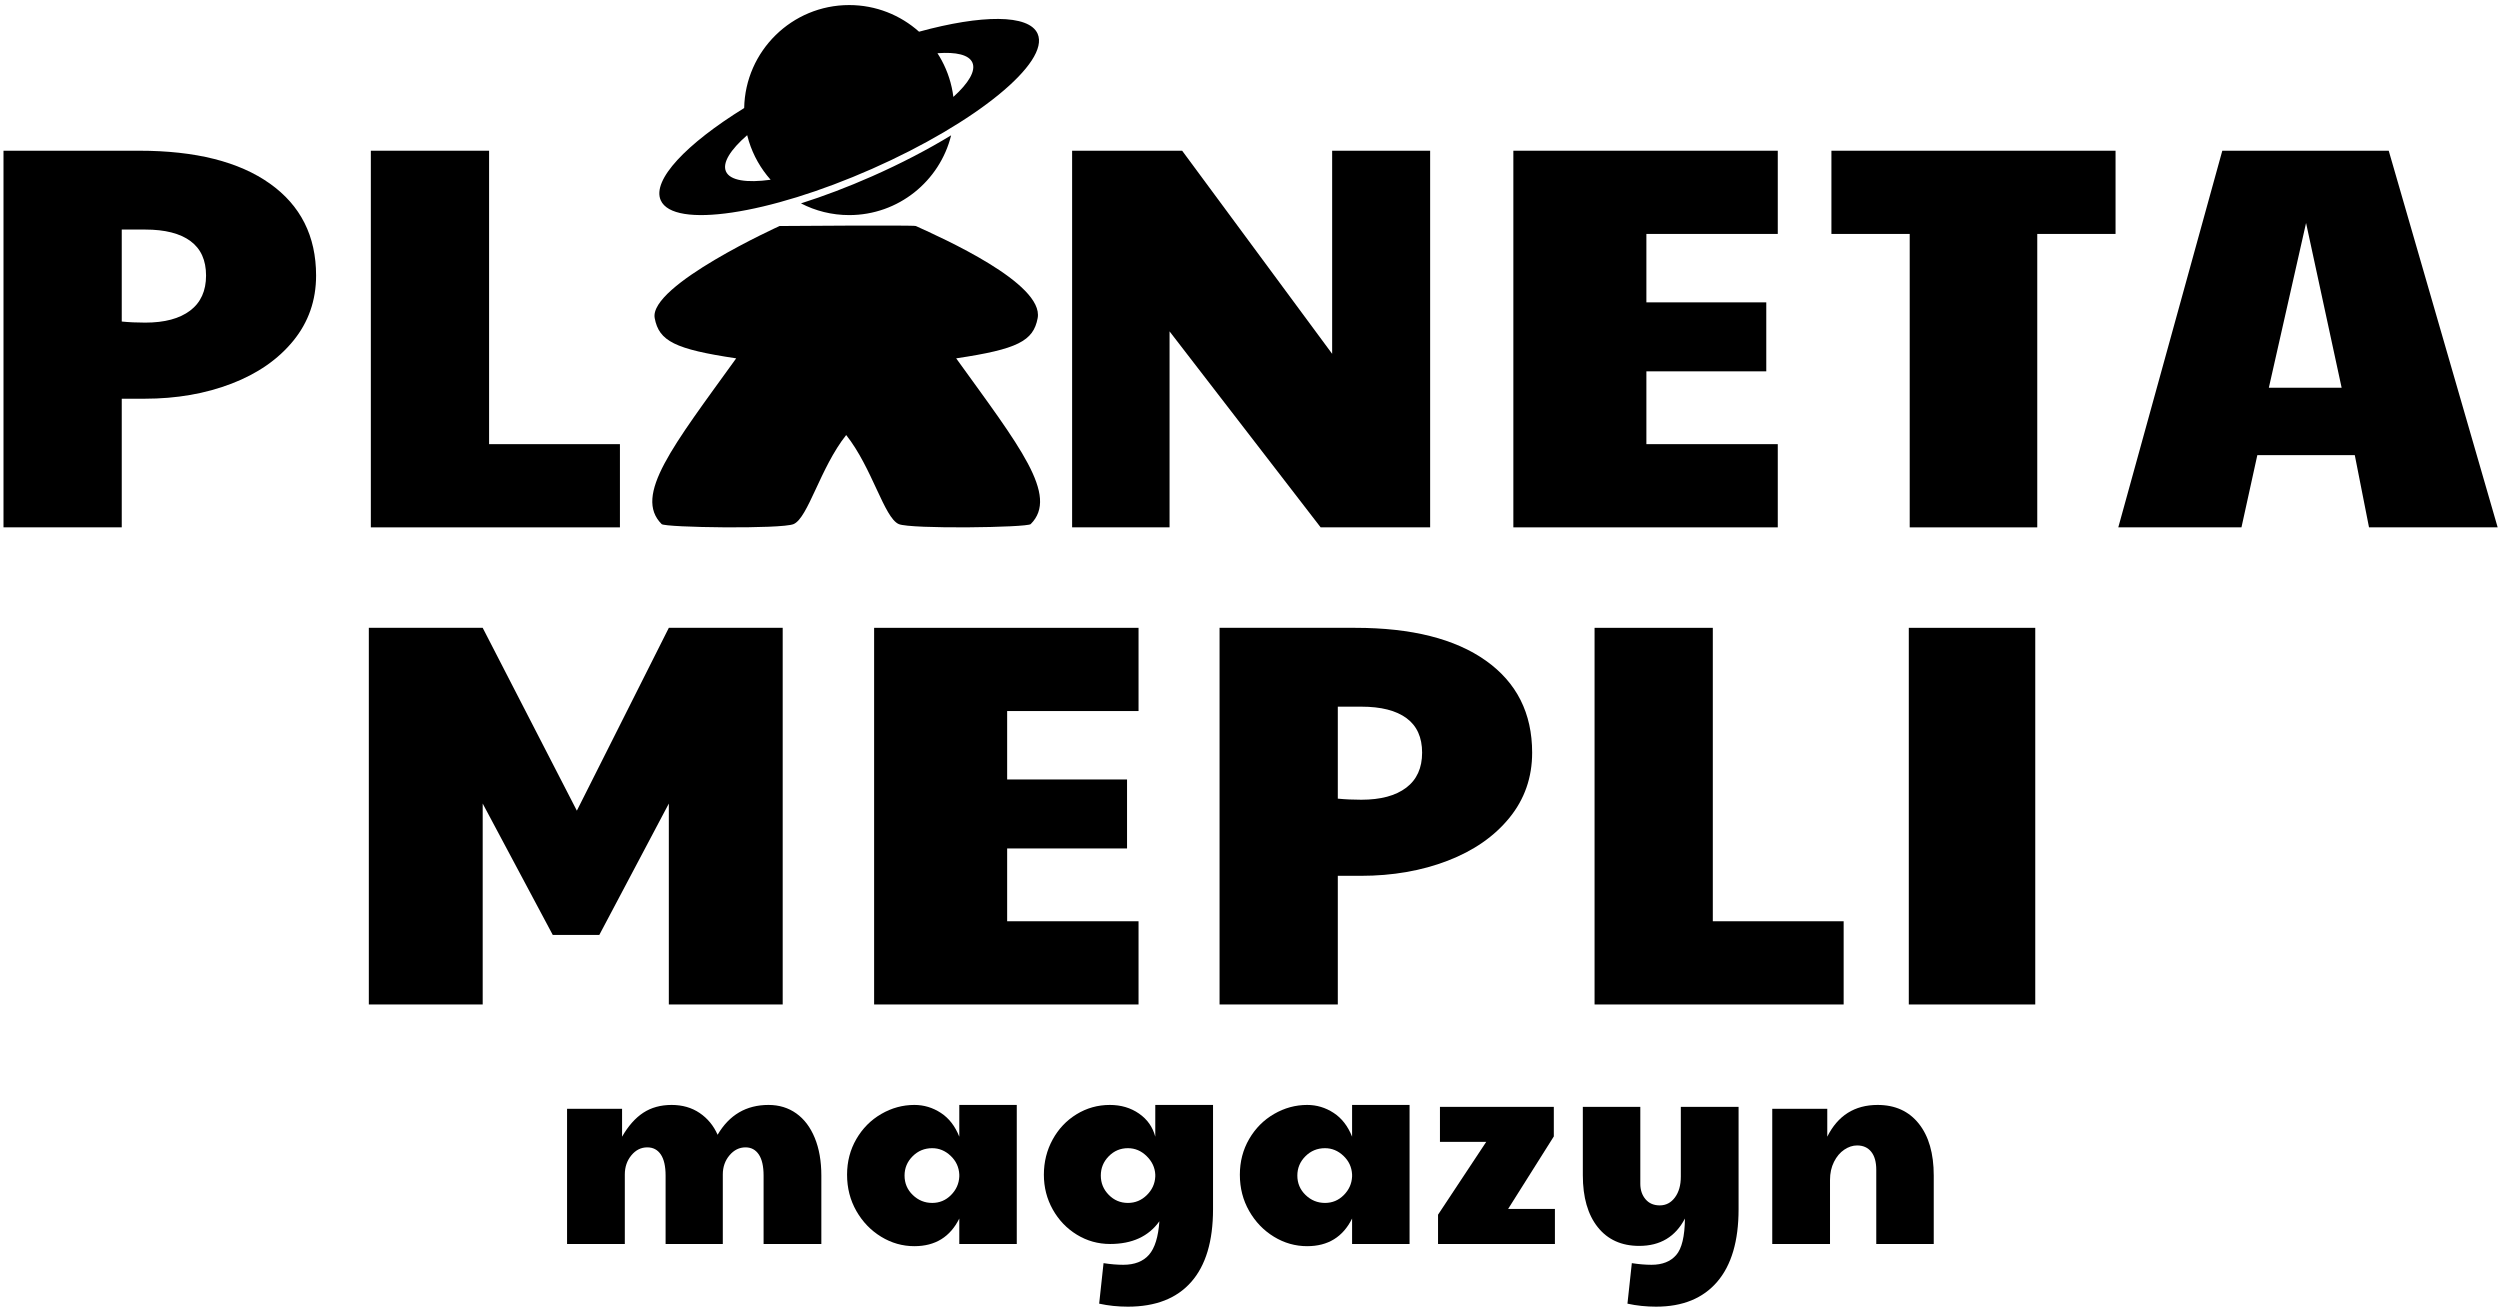 <?xml version="1.0" encoding="UTF-8" standalone="no"?><!DOCTYPE svg PUBLIC "-//W3C//DTD SVG 1.1//EN" "http://www.w3.org/Graphics/SVG/1.1/DTD/svg11.dtd"><svg width="100%" height="100%" viewBox="0 0 1370 719" version="1.1" xmlns="http://www.w3.org/2000/svg" xmlns:xlink="http://www.w3.org/1999/xlink" xml:space="preserve" xmlns:serif="http://www.serif.com/" style="fill-rule:evenodd;clip-rule:evenodd;stroke-linejoin:round;stroke-miterlimit:2;"><rect id="planeta-mepli-magazyn" serif:id="planeta mepli magazyn" x="0.818" y="0.388" width="1369" height="718.053" style="fill:none;"/><g><g><g><path d="M1.918,82.597l74.4,0c30.8,0 54.65,6 71.55,18c16.9,12 25.35,28.8 25.35,50.4c-0,13.6 -4.15,25.5 -12.45,35.7c-8.3,10.2 -19.6,18.05 -33.9,23.55c-14.3,5.5 -30.15,8.25 -47.55,8.25l-12.6,0l-0,70.5l-64.8,0l-0,-206.4Zm77.7,94.2c10.6,0 18.8,-2.2 24.6,-6.6c5.8,-4.4 8.7,-10.8 8.7,-19.2c-0,-8.4 -2.85,-14.7 -8.55,-18.9c-5.7,-4.2 -13.95,-6.3 -24.75,-6.3l-12.9,0l-0,50.4c4,0.4 8.3,0.6 12.9,0.6Z" style="fill-rule:nonzero;"/><path d="M203.218,82.597l64.8,0l-0,160.8l71.7,0l-0,45.6l-136.5,0l-0,-206.4Z" style="fill-rule:nonzero;"/><path d="M587.518,82.597l60.3,0l82.2,111.3l-0,-111.3l53.7,0l-0,206.4l-60,0l-82.8,-107.4l-0,107.4l-53.4,0l-0,-206.4Z" style="fill-rule:nonzero;"/><path d="M829.318,82.597l144.9,0l-0,45.6l-72,0l-0,37.5l65.7,0l-0,37.8l-65.7,0l-0,39.9l72,0l-0,45.6l-144.9,0l-0,-206.4Z" style="fill-rule:nonzero;"/><path d="M1046.52,128.197l-42.9,0l-0,-45.6l155.7,0l-0,45.6l-42.9,0l-0,160.8l-69.9,0l-0,-160.8Z" style="fill-rule:nonzero;"/><path d="M1217.82,82.597l91.2,0l59.7,206.4l-70.5,0l-7.8,-39.6l-53.4,0l-8.7,39.6l-67.5,0l57,-206.4Zm65.4,129.9l-19.5,-90.3l-20.4,90.3l39.9,0Z" style="fill-rule:nonzero;"/><path d="M358.775,174.327c-3.344,-17.935 68.399,-50.452 68.399,-50.452c0.009,-0.005 0.019,-0.011 0.029,-0.016c-0,0 74.029,-0.575 74.682,0c14.389,6.559 70.305,31.425 66.754,50.468c-2.345,12.576 -11.027,17.028 -44.657,22.049c34.636,48.039 56.453,75.226 40.852,90.827c-1.933,1.933 -65.812,2.812 -72.31,0c-7.987,-3.456 -14.588,-30.864 -28.817,-48.808c-14.229,17.944 -20.83,45.352 -28.817,48.808c-6.498,2.812 -70.377,1.933 -72.31,0c-15.601,-15.601 6.217,-42.788 40.852,-90.827c-33.63,-5.021 -42.312,-9.473 -44.657,-22.049Z"/><path d="M503.637,17.375c34.256,-9.381 60.218,-9.65 64.975,1.113c6.927,15.675 -33.721,48.848 -90.715,74.034c-56.993,25.185 -108.888,32.907 -115.815,17.232c-4.903,-11.095 14.032,-30.958 45.728,-50.55c0.596,-31.247 26.149,-56.43 57.537,-56.43c14.697,-0 28.114,5.521 38.29,14.601Zm-94.181,56.696c-9.172,7.976 -13.719,15.152 -11.627,19.887c2.203,4.984 11.361,6.35 24.474,4.544c-5.364,-6.042 -9.476,-13.22 -11.929,-21.124c-0.338,-1.089 -0.645,-2.191 -0.918,-3.307Zm106.609,-40.949c3.274,6.088 5.484,12.831 6.381,19.981c8.36,-7.546 12.417,-14.296 10.419,-18.818c-1.89,-4.277 -8.9,-5.89 -19.137,-5.12c0.83,1.285 1.61,2.605 2.337,3.957Zm5.153,41.033c-6.2,25.089 -28.878,43.714 -55.871,43.714c-9.522,-0 -18.507,-2.318 -26.421,-6.419c12.357,-3.92 25.522,-8.891 38.971,-14.834c15.949,-7.048 30.617,-14.721 43.321,-22.461Z"/><path d="M202.118,344.052l62.4,-0l51.6,100.2l50.4,-100.2l62.4,-0l-0,206.4l-62.4,-0l-0,-110.1l-38.1,72l-25.5,-0l-38.4,-72l-0,110.1l-62.4,-0l-0,-206.4Z" style="fill-rule:nonzero;"/><path d="M479.018,344.052l144.9,-0l-0,45.6l-72,-0l-0,37.5l65.7,-0l-0,37.8l-65.7,-0l-0,39.9l72,-0l-0,45.6l-144.9,-0l-0,-206.4Z" style="fill-rule:nonzero;"/><path d="M668.318,344.052l74.4,-0c30.8,-0 54.65,6 71.55,18c16.9,12 25.35,28.8 25.35,50.4c-0,13.6 -4.15,25.5 -12.45,35.7c-8.3,10.2 -19.6,18.05 -33.9,23.55c-14.3,5.5 -30.15,8.25 -47.55,8.25l-12.6,-0l-0,70.5l-64.8,-0l-0,-206.4Zm77.7,94.2c10.6,-0 18.8,-2.2 24.6,-6.6c5.8,-4.4 8.7,-10.8 8.7,-19.2c-0,-8.4 -2.85,-14.7 -8.55,-18.9c-5.7,-4.2 -13.95,-6.3 -24.75,-6.3l-12.9,-0l-0,50.4c4,0.4 8.3,0.6 12.9,0.6Z" style="fill-rule:nonzero;"/><path d="M873.818,344.052l64.8,-0l-0,160.8l71.7,-0l-0,45.6l-136.5,-0l-0,-206.4Z" style="fill-rule:nonzero;"/><rect x="1046.02" y="344.052" width="69.3" height="206.4" style="fill-rule:nonzero;"/><path d="M310.743,607.606l30.15,0l-0,15.3c3.4,-5.9 7.275,-10.275 11.625,-13.125c4.35,-2.85 9.525,-4.275 15.525,-4.275c5.9,0 11.025,1.475 15.375,4.425c4.35,2.95 7.625,6.925 9.825,11.925c6.4,-10.9 15.7,-16.35 27.9,-16.35c5.8,0 10.875,1.55 15.225,4.65c4.35,3.1 7.725,7.575 10.125,13.425c2.4,5.85 3.6,12.725 3.6,20.625l-0,37.5l-31.65,0l-0,-37.5c-0,-5.1 -0.875,-8.95 -2.625,-11.55c-1.75,-2.6 -4.175,-3.9 -7.275,-3.9c-3.4,0 -6.325,1.45 -8.775,4.35c-2.45,2.9 -3.675,6.4 -3.675,10.5l-0,38.1l-31.35,0l-0,-37.5c-0,-5.1 -0.875,-8.95 -2.625,-11.55c-1.75,-2.6 -4.225,-3.9 -7.425,-3.9c-3.4,0 -6.3,1.45 -8.7,4.35c-2.4,2.9 -3.6,6.4 -3.6,10.5l-0,38.1l-31.65,0l-0,-74.1Z" style="fill-rule:nonzero;"/><path d="M501.093,682.906c-6.5,0 -12.575,-1.725 -18.225,-5.175c-5.65,-3.45 -10.175,-8.15 -13.575,-14.1c-3.4,-5.95 -5.1,-12.575 -5.1,-19.875c-0,-7.2 1.7,-13.725 5.1,-19.575c3.4,-5.85 7.95,-10.425 13.65,-13.725c5.7,-3.3 11.75,-4.95 18.15,-4.95c5.2,0 10.025,1.45 14.475,4.35c4.45,2.9 7.825,7.25 10.125,13.05l-0,-17.4l31.5,0l-0,76.2l-31.5,0l-0,-13.95c-5,10.1 -13.2,15.15 -24.6,15.15Zm9.75,-23.7c4,0 7.425,-1.425 10.275,-4.275c2.85,-2.85 4.375,-6.225 4.575,-10.125l-0,-1.2c-0.2,-4 -1.775,-7.4 -4.725,-10.2c-2.95,-2.8 -6.325,-4.2 -10.125,-4.2c-4.2,0 -7.775,1.475 -10.725,4.425c-2.95,2.95 -4.425,6.475 -4.425,10.575c-0,4.2 1.5,7.75 4.5,10.65c3,2.9 6.55,4.35 10.65,4.35Z" style="fill-rule:nonzero;"/><path d="M618.093,716.056c-5.5,0 -10.75,-0.55 -15.75,-1.65l2.4,-22.2c3.9,0.6 7.5,0.9 10.8,0.9c6.2,0 10.9,-1.825 14.1,-5.475c3.2,-3.65 5.1,-9.775 5.7,-18.375c-5.9,8.3 -14.9,12.45 -27,12.45c-6.6,0 -12.675,-1.7 -18.225,-5.1c-5.55,-3.4 -9.95,-8 -13.2,-13.8c-3.25,-5.8 -4.875,-12.15 -4.875,-19.05c-0,-7 1.6,-13.425 4.8,-19.275c3.2,-5.85 7.575,-10.475 13.125,-13.875c5.55,-3.4 11.625,-5.1 18.225,-5.1c6.1,0 11.425,1.575 15.975,4.725c4.55,3.15 7.525,7.375 8.925,12.675l-0,-17.4l31.65,0l-0,57.15c-0,17.5 -3.975,30.775 -11.925,39.825c-7.95,9.05 -19.525,13.575 -34.725,13.575Zm-0,-56.85c4,0 7.45,-1.425 10.35,-4.275c2.9,-2.85 4.45,-6.225 4.65,-10.125l-0,-1.2c-0.2,-3.8 -1.775,-7.15 -4.725,-10.05c-2.95,-2.9 -6.375,-4.35 -10.275,-4.35c-4.1,0 -7.6,1.475 -10.5,4.425c-2.9,2.95 -4.35,6.475 -4.35,10.575c-0,4.1 1.45,7.625 4.35,10.575c2.9,2.95 6.4,4.425 10.5,4.425Z" style="fill-rule:nonzero;"/><path d="M716.343,682.906c-6.5,0 -12.575,-1.725 -18.225,-5.175c-5.65,-3.45 -10.175,-8.15 -13.575,-14.1c-3.4,-5.95 -5.1,-12.575 -5.1,-19.875c-0,-7.2 1.7,-13.725 5.1,-19.575c3.4,-5.85 7.95,-10.425 13.65,-13.725c5.7,-3.3 11.75,-4.95 18.15,-4.95c5.2,0 10.025,1.45 14.475,4.35c4.45,2.9 7.825,7.25 10.125,13.05l-0,-17.4l31.5,0l-0,76.2l-31.5,0l-0,-13.95c-5,10.1 -13.2,15.15 -24.6,15.15Zm9.75,-23.7c4,0 7.425,-1.425 10.275,-4.275c2.85,-2.85 4.375,-6.225 4.575,-10.125l-0,-1.2c-0.2,-4 -1.775,-7.4 -4.725,-10.2c-2.95,-2.8 -6.325,-4.2 -10.125,-4.2c-4.2,0 -7.775,1.475 -10.725,4.425c-2.95,2.95 -4.425,6.475 -4.425,10.575c-0,4.2 1.5,7.75 4.5,10.65c3,2.9 6.55,4.35 10.65,4.35Z" style="fill-rule:nonzero;"/><path d="M788.043,665.656l26.4,-39.9l-25.35,0l-0,-19.2l62.4,0l-0,16.2l-25.05,39.75l25.65,0l-0,19.2l-64.05,0l-0,-16.05Z" style="fill-rule:nonzero;"/><path d="M907.593,716.056c-5.5,0 -10.75,-0.55 -15.75,-1.65l2.4,-22.2c3.9,0.6 7.5,0.9 10.8,0.9c5.9,0 10.4,-1.775 13.5,-5.325c3.1,-3.55 4.7,-10.225 4.8,-20.025c-5.2,10 -13.55,15 -25.05,15c-9.7,0 -17.275,-3.425 -22.725,-10.275c-5.45,-6.85 -8.175,-16.325 -8.175,-28.425l-0,-37.5l31.5,0l-0,42.15c-0,3.4 0.95,6.225 2.85,8.475c1.9,2.25 4.5,3.375 7.8,3.375c3.4,0 6.175,-1.45 8.325,-4.35c2.15,-2.9 3.225,-6.7 3.225,-11.4l-0,-38.25l31.65,0l-0,56.1c-0,17.4 -3.9,30.65 -11.7,39.75c-7.8,9.1 -18.95,13.65 -33.45,13.65Z" style="fill-rule:nonzero;"/><path d="M971.193,607.606l30.15,0l-0,15.3c5.8,-11.6 15,-17.4 27.6,-17.4c9.6,0 17.125,3.425 22.575,10.275c5.45,6.85 8.175,16.325 8.175,28.425l-0,37.5l-31.5,0l-0,-40.65c-0,-4.3 -0.925,-7.6 -2.775,-9.9c-1.85,-2.3 -4.425,-3.45 -7.725,-3.45c-2.4,0 -4.75,0.775 -7.05,2.325c-2.3,1.55 -4.175,3.775 -5.625,6.675c-1.45,2.9 -2.175,6.2 -2.175,9.9l-0,35.1l-31.65,0l-0,-74.1Z" style="fill-rule:nonzero;"/></g></g></g></svg>